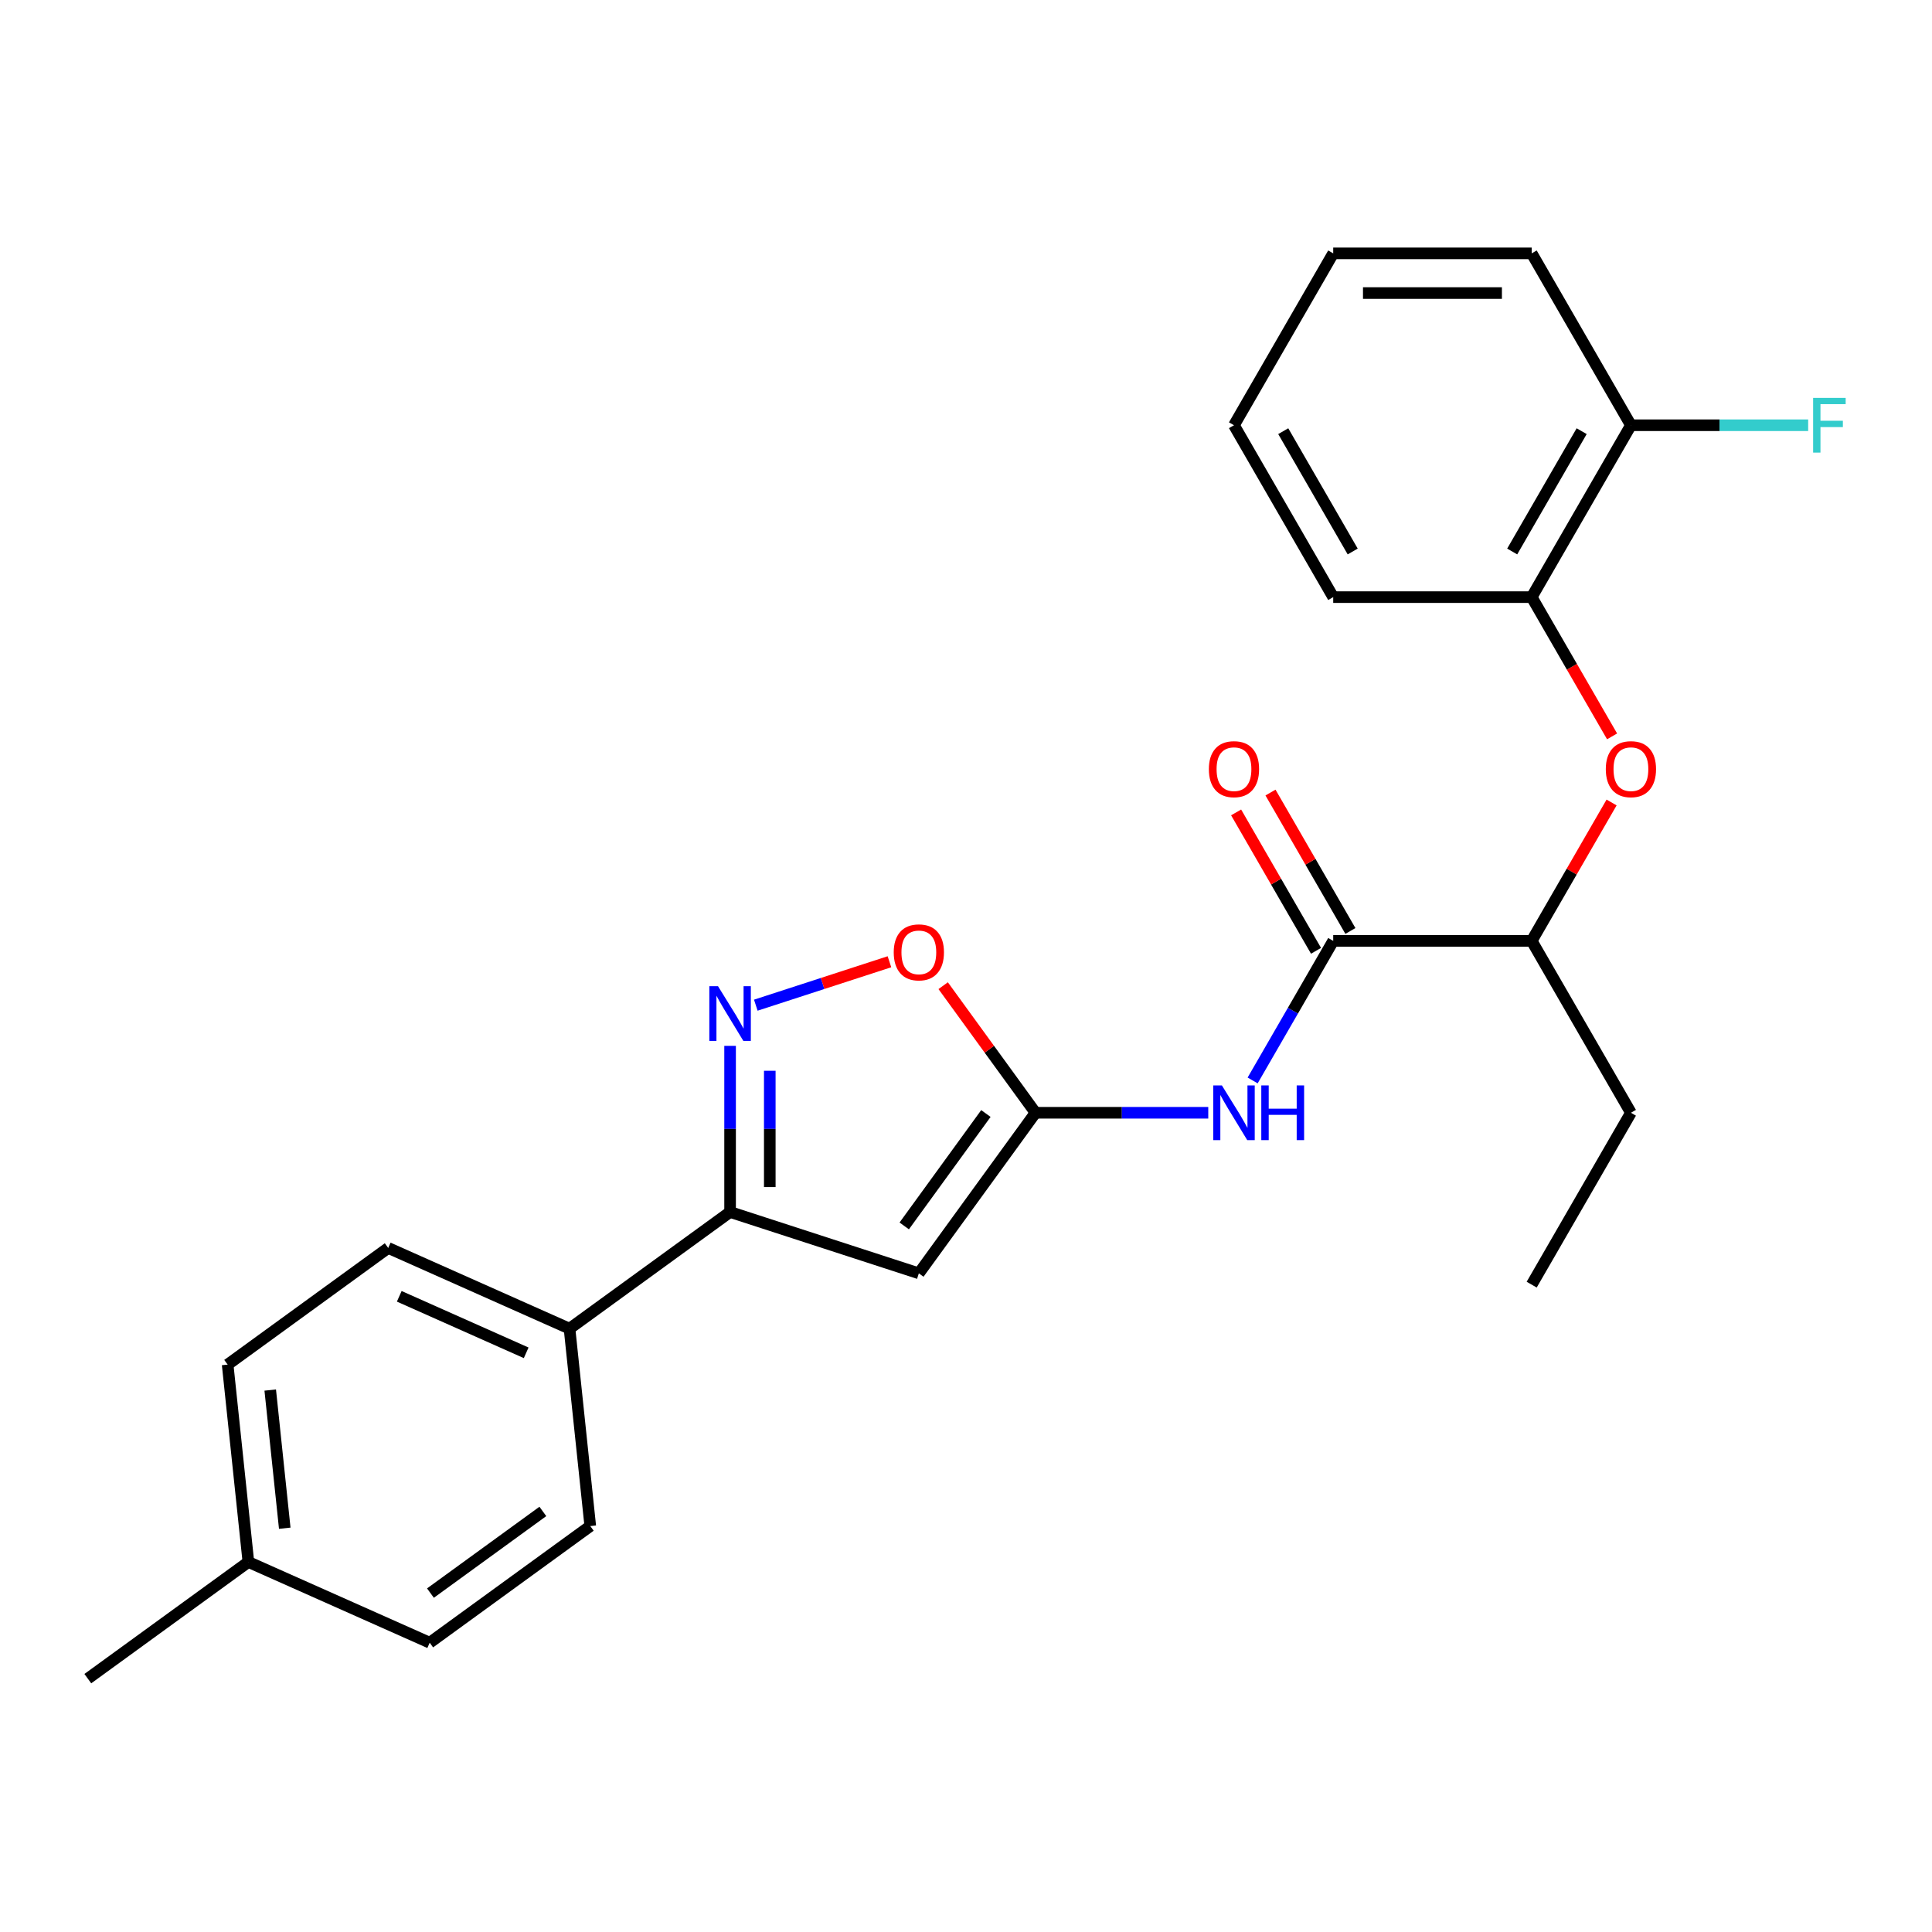 <?xml version='1.0' encoding='iso-8859-1'?>
<svg version='1.1' baseProfile='full'
              xmlns='http://www.w3.org/2000/svg'
                      xmlns:rdkit='http://www.rdkit.org/xml'
                      xmlns:xlink='http://www.w3.org/1999/xlink'
                  xml:space='preserve'
width='1000px' height='1000px' viewBox='0 0 1000 1000'>
<!-- END OF HEADER -->
<rect style='opacity:1.0;fill:#FFFFFF;stroke:none' width='1000' height='1000' x='0' y='0'> </rect>
<path class='bond-0' d='M 535.976,575.967 L 475.593,659.077' style='fill:none;fill-rule:evenodd;stroke:#000000;stroke-width:6px;stroke-linecap:butt;stroke-linejoin:miter;stroke-opacity:1' />
<path class='bond-0' d='M 510.297,576.357 L 468.029,634.534' style='fill:none;fill-rule:evenodd;stroke:#000000;stroke-width:6px;stroke-linecap:butt;stroke-linejoin:miter;stroke-opacity:1' />
<path class='bond-3' d='M 535.976,575.967 L 580.686,575.967' style='fill:none;fill-rule:evenodd;stroke:#000000;stroke-width:6px;stroke-linecap:butt;stroke-linejoin:miter;stroke-opacity:1' />
<path class='bond-3' d='M 580.686,575.967 L 625.396,575.967' style='fill:none;fill-rule:evenodd;stroke:#0000FF;stroke-width:6px;stroke-linecap:butt;stroke-linejoin:miter;stroke-opacity:1' />
<path class='bond-5' d='M 535.976,575.967 L 512.079,543.077' style='fill:none;fill-rule:evenodd;stroke:#000000;stroke-width:6px;stroke-linecap:butt;stroke-linejoin:miter;stroke-opacity:1' />
<path class='bond-5' d='M 512.079,543.077 L 488.183,510.186' style='fill:none;fill-rule:evenodd;stroke:#FF0000;stroke-width:6px;stroke-linecap:butt;stroke-linejoin:miter;stroke-opacity:1' />
<path class='bond-2' d='M 475.593,659.077 L 377.892,627.332' style='fill:none;fill-rule:evenodd;stroke:#000000;stroke-width:6px;stroke-linecap:butt;stroke-linejoin:miter;stroke-opacity:1' />
<path class='bond-1' d='M 391.2,520.279 L 425.788,509.041' style='fill:none;fill-rule:evenodd;stroke:#0000FF;stroke-width:6px;stroke-linecap:butt;stroke-linejoin:miter;stroke-opacity:1' />
<path class='bond-1' d='M 425.788,509.041 L 460.375,497.803' style='fill:none;fill-rule:evenodd;stroke:#FF0000;stroke-width:6px;stroke-linecap:butt;stroke-linejoin:miter;stroke-opacity:1' />
<path class='bond-25' d='M 377.892,541.331 L 377.892,584.331' style='fill:none;fill-rule:evenodd;stroke:#0000FF;stroke-width:6px;stroke-linecap:butt;stroke-linejoin:miter;stroke-opacity:1' />
<path class='bond-25' d='M 377.892,584.331 L 377.892,627.332' style='fill:none;fill-rule:evenodd;stroke:#000000;stroke-width:6px;stroke-linecap:butt;stroke-linejoin:miter;stroke-opacity:1' />
<path class='bond-25' d='M 398.438,554.231 L 398.438,584.331' style='fill:none;fill-rule:evenodd;stroke:#0000FF;stroke-width:6px;stroke-linecap:butt;stroke-linejoin:miter;stroke-opacity:1' />
<path class='bond-25' d='M 398.438,584.331 L 398.438,614.432' style='fill:none;fill-rule:evenodd;stroke:#000000;stroke-width:6px;stroke-linecap:butt;stroke-linejoin:miter;stroke-opacity:1' />
<path class='bond-9' d='M 377.892,627.332 L 294.783,687.714' style='fill:none;fill-rule:evenodd;stroke:#000000;stroke-width:6px;stroke-linecap:butt;stroke-linejoin:miter;stroke-opacity:1' />
<path class='bond-4' d='M 648.363,559.239 L 669.216,523.12' style='fill:none;fill-rule:evenodd;stroke:#0000FF;stroke-width:6px;stroke-linecap:butt;stroke-linejoin:miter;stroke-opacity:1' />
<path class='bond-4' d='M 669.216,523.12 L 690.069,487.001' style='fill:none;fill-rule:evenodd;stroke:#000000;stroke-width:6px;stroke-linecap:butt;stroke-linejoin:miter;stroke-opacity:1' />
<path class='bond-8' d='M 690.069,487.001 L 792.798,487.001' style='fill:none;fill-rule:evenodd;stroke:#000000;stroke-width:6px;stroke-linecap:butt;stroke-linejoin:miter;stroke-opacity:1' />
<path class='bond-10' d='M 698.966,481.865 L 678.286,446.046' style='fill:none;fill-rule:evenodd;stroke:#000000;stroke-width:6px;stroke-linecap:butt;stroke-linejoin:miter;stroke-opacity:1' />
<path class='bond-10' d='M 678.286,446.046 L 657.606,410.227' style='fill:none;fill-rule:evenodd;stroke:#FF0000;stroke-width:6px;stroke-linecap:butt;stroke-linejoin:miter;stroke-opacity:1' />
<path class='bond-10' d='M 681.173,492.138 L 660.493,456.319' style='fill:none;fill-rule:evenodd;stroke:#000000;stroke-width:6px;stroke-linecap:butt;stroke-linejoin:miter;stroke-opacity:1' />
<path class='bond-10' d='M 660.493,456.319 L 639.813,420.5' style='fill:none;fill-rule:evenodd;stroke:#FF0000;stroke-width:6px;stroke-linecap:butt;stroke-linejoin:miter;stroke-opacity:1' />
<path class='bond-6' d='M 834.158,415.364 L 813.478,451.183' style='fill:none;fill-rule:evenodd;stroke:#FF0000;stroke-width:6px;stroke-linecap:butt;stroke-linejoin:miter;stroke-opacity:1' />
<path class='bond-6' d='M 813.478,451.183 L 792.798,487.001' style='fill:none;fill-rule:evenodd;stroke:#000000;stroke-width:6px;stroke-linecap:butt;stroke-linejoin:miter;stroke-opacity:1' />
<path class='bond-7' d='M 834.412,381.147 L 813.605,345.109' style='fill:none;fill-rule:evenodd;stroke:#FF0000;stroke-width:6px;stroke-linecap:butt;stroke-linejoin:miter;stroke-opacity:1' />
<path class='bond-7' d='M 813.605,345.109 L 792.798,309.07' style='fill:none;fill-rule:evenodd;stroke:#000000;stroke-width:6px;stroke-linecap:butt;stroke-linejoin:miter;stroke-opacity:1' />
<path class='bond-11' d='M 792.798,309.07 L 844.163,220.104' style='fill:none;fill-rule:evenodd;stroke:#000000;stroke-width:6px;stroke-linecap:butt;stroke-linejoin:miter;stroke-opacity:1' />
<path class='bond-11' d='M 782.71,285.452 L 818.665,223.176' style='fill:none;fill-rule:evenodd;stroke:#000000;stroke-width:6px;stroke-linecap:butt;stroke-linejoin:miter;stroke-opacity:1' />
<path class='bond-18' d='M 792.798,309.07 L 690.069,309.07' style='fill:none;fill-rule:evenodd;stroke:#000000;stroke-width:6px;stroke-linecap:butt;stroke-linejoin:miter;stroke-opacity:1' />
<path class='bond-19' d='M 792.798,487.001 L 844.163,575.967' style='fill:none;fill-rule:evenodd;stroke:#000000;stroke-width:6px;stroke-linecap:butt;stroke-linejoin:miter;stroke-opacity:1' />
<path class='bond-12' d='M 294.783,687.714 L 200.935,645.931' style='fill:none;fill-rule:evenodd;stroke:#000000;stroke-width:6px;stroke-linecap:butt;stroke-linejoin:miter;stroke-opacity:1' />
<path class='bond-12' d='M 272.349,700.216 L 206.656,670.968' style='fill:none;fill-rule:evenodd;stroke:#000000;stroke-width:6px;stroke-linecap:butt;stroke-linejoin:miter;stroke-opacity:1' />
<path class='bond-13' d='M 294.783,687.714 L 305.521,789.88' style='fill:none;fill-rule:evenodd;stroke:#000000;stroke-width:6px;stroke-linecap:butt;stroke-linejoin:miter;stroke-opacity:1' />
<path class='bond-14' d='M 844.163,220.104 L 890.033,220.104' style='fill:none;fill-rule:evenodd;stroke:#000000;stroke-width:6px;stroke-linecap:butt;stroke-linejoin:miter;stroke-opacity:1' />
<path class='bond-14' d='M 890.033,220.104 L 935.903,220.104' style='fill:none;fill-rule:evenodd;stroke:#33CCCC;stroke-width:6px;stroke-linecap:butt;stroke-linejoin:miter;stroke-opacity:1' />
<path class='bond-20' d='M 844.163,220.104 L 792.798,131.138' style='fill:none;fill-rule:evenodd;stroke:#000000;stroke-width:6px;stroke-linecap:butt;stroke-linejoin:miter;stroke-opacity:1' />
<path class='bond-16' d='M 200.935,645.931 L 117.826,706.313' style='fill:none;fill-rule:evenodd;stroke:#000000;stroke-width:6px;stroke-linecap:butt;stroke-linejoin:miter;stroke-opacity:1' />
<path class='bond-15' d='M 305.521,789.88 L 222.412,850.263' style='fill:none;fill-rule:evenodd;stroke:#000000;stroke-width:6px;stroke-linecap:butt;stroke-linejoin:miter;stroke-opacity:1' />
<path class='bond-15' d='M 280.978,782.316 L 222.801,824.584' style='fill:none;fill-rule:evenodd;stroke:#000000;stroke-width:6px;stroke-linecap:butt;stroke-linejoin:miter;stroke-opacity:1' />
<path class='bond-17' d='M 222.412,850.263 L 128.564,808.479' style='fill:none;fill-rule:evenodd;stroke:#000000;stroke-width:6px;stroke-linecap:butt;stroke-linejoin:miter;stroke-opacity:1' />
<path class='bond-26' d='M 117.826,706.313 L 128.564,808.479' style='fill:none;fill-rule:evenodd;stroke:#000000;stroke-width:6px;stroke-linecap:butt;stroke-linejoin:miter;stroke-opacity:1' />
<path class='bond-26' d='M 139.87,719.491 L 147.386,791.007' style='fill:none;fill-rule:evenodd;stroke:#000000;stroke-width:6px;stroke-linecap:butt;stroke-linejoin:miter;stroke-opacity:1' />
<path class='bond-21' d='M 128.564,808.479 L 45.455,868.862' style='fill:none;fill-rule:evenodd;stroke:#000000;stroke-width:6px;stroke-linecap:butt;stroke-linejoin:miter;stroke-opacity:1' />
<path class='bond-23' d='M 690.069,309.07 L 638.705,220.104' style='fill:none;fill-rule:evenodd;stroke:#000000;stroke-width:6px;stroke-linecap:butt;stroke-linejoin:miter;stroke-opacity:1' />
<path class='bond-23' d='M 700.158,285.452 L 664.203,223.176' style='fill:none;fill-rule:evenodd;stroke:#000000;stroke-width:6px;stroke-linecap:butt;stroke-linejoin:miter;stroke-opacity:1' />
<path class='bond-22' d='M 844.163,575.967 L 792.798,664.933' style='fill:none;fill-rule:evenodd;stroke:#000000;stroke-width:6px;stroke-linecap:butt;stroke-linejoin:miter;stroke-opacity:1' />
<path class='bond-27' d='M 792.798,131.138 L 690.069,131.138' style='fill:none;fill-rule:evenodd;stroke:#000000;stroke-width:6px;stroke-linecap:butt;stroke-linejoin:miter;stroke-opacity:1' />
<path class='bond-27' d='M 777.389,151.684 L 705.479,151.684' style='fill:none;fill-rule:evenodd;stroke:#000000;stroke-width:6px;stroke-linecap:butt;stroke-linejoin:miter;stroke-opacity:1' />
<path class='bond-24' d='M 638.705,220.104 L 690.069,131.138' style='fill:none;fill-rule:evenodd;stroke:#000000;stroke-width:6px;stroke-linecap:butt;stroke-linejoin:miter;stroke-opacity:1' />
<path  class='atom-2' d='M 371.632 510.443
L 380.912 525.443
Q 381.832 526.923, 383.312 529.603
Q 384.792 532.283, 384.872 532.443
L 384.872 510.443
L 388.632 510.443
L 388.632 538.763
L 384.752 538.763
L 374.792 522.363
Q 373.632 520.443, 372.392 518.243
Q 371.192 516.043, 370.832 515.363
L 370.832 538.763
L 367.152 538.763
L 367.152 510.443
L 371.632 510.443
' fill='#0000FF'/>
<path  class='atom-4' d='M 632.445 561.807
L 641.725 576.807
Q 642.645 578.287, 644.125 580.967
Q 645.605 583.647, 645.685 583.807
L 645.685 561.807
L 649.445 561.807
L 649.445 590.127
L 645.565 590.127
L 635.605 573.727
Q 634.445 571.807, 633.205 569.607
Q 632.005 567.407, 631.645 566.727
L 631.645 590.127
L 627.965 590.127
L 627.965 561.807
L 632.445 561.807
' fill='#0000FF'/>
<path  class='atom-4' d='M 652.845 561.807
L 656.685 561.807
L 656.685 573.847
L 671.165 573.847
L 671.165 561.807
L 675.005 561.807
L 675.005 590.127
L 671.165 590.127
L 671.165 577.047
L 656.685 577.047
L 656.685 590.127
L 652.845 590.127
L 652.845 561.807
' fill='#0000FF'/>
<path  class='atom-6' d='M 462.593 492.938
Q 462.593 486.138, 465.953 482.338
Q 469.313 478.538, 475.593 478.538
Q 481.873 478.538, 485.233 482.338
Q 488.593 486.138, 488.593 492.938
Q 488.593 499.818, 485.193 503.738
Q 481.793 507.618, 475.593 507.618
Q 469.353 507.618, 465.953 503.738
Q 462.593 499.858, 462.593 492.938
M 475.593 504.418
Q 479.913 504.418, 482.233 501.538
Q 484.593 498.618, 484.593 492.938
Q 484.593 487.378, 482.233 484.578
Q 479.913 481.738, 475.593 481.738
Q 471.273 481.738, 468.913 484.538
Q 466.593 487.338, 466.593 492.938
Q 466.593 498.658, 468.913 501.538
Q 471.273 504.418, 475.593 504.418
' fill='#FF0000'/>
<path  class='atom-7' d='M 831.163 398.116
Q 831.163 391.316, 834.523 387.516
Q 837.883 383.716, 844.163 383.716
Q 850.443 383.716, 853.803 387.516
Q 857.163 391.316, 857.163 398.116
Q 857.163 404.996, 853.763 408.916
Q 850.363 412.796, 844.163 412.796
Q 837.923 412.796, 834.523 408.916
Q 831.163 405.036, 831.163 398.116
M 844.163 409.596
Q 848.483 409.596, 850.803 406.716
Q 853.163 403.796, 853.163 398.116
Q 853.163 392.556, 850.803 389.756
Q 848.483 386.916, 844.163 386.916
Q 839.843 386.916, 837.483 389.716
Q 835.163 392.516, 835.163 398.116
Q 835.163 403.836, 837.483 406.716
Q 839.843 409.596, 844.163 409.596
' fill='#FF0000'/>
<path  class='atom-11' d='M 625.705 398.116
Q 625.705 391.316, 629.065 387.516
Q 632.425 383.716, 638.705 383.716
Q 644.985 383.716, 648.345 387.516
Q 651.705 391.316, 651.705 398.116
Q 651.705 404.996, 648.305 408.916
Q 644.905 412.796, 638.705 412.796
Q 632.465 412.796, 629.065 408.916
Q 625.705 405.036, 625.705 398.116
M 638.705 409.596
Q 643.025 409.596, 645.345 406.716
Q 647.705 403.796, 647.705 398.116
Q 647.705 392.556, 645.345 389.756
Q 643.025 386.916, 638.705 386.916
Q 634.385 386.916, 632.025 389.716
Q 629.705 392.516, 629.705 398.116
Q 629.705 403.836, 632.025 406.716
Q 634.385 409.596, 638.705 409.596
' fill='#FF0000'/>
<path  class='atom-15' d='M 938.471 205.944
L 955.311 205.944
L 955.311 209.184
L 942.271 209.184
L 942.271 217.784
L 953.871 217.784
L 953.871 221.064
L 942.271 221.064
L 942.271 234.264
L 938.471 234.264
L 938.471 205.944
' fill='#33CCCC'/>
</svg>
